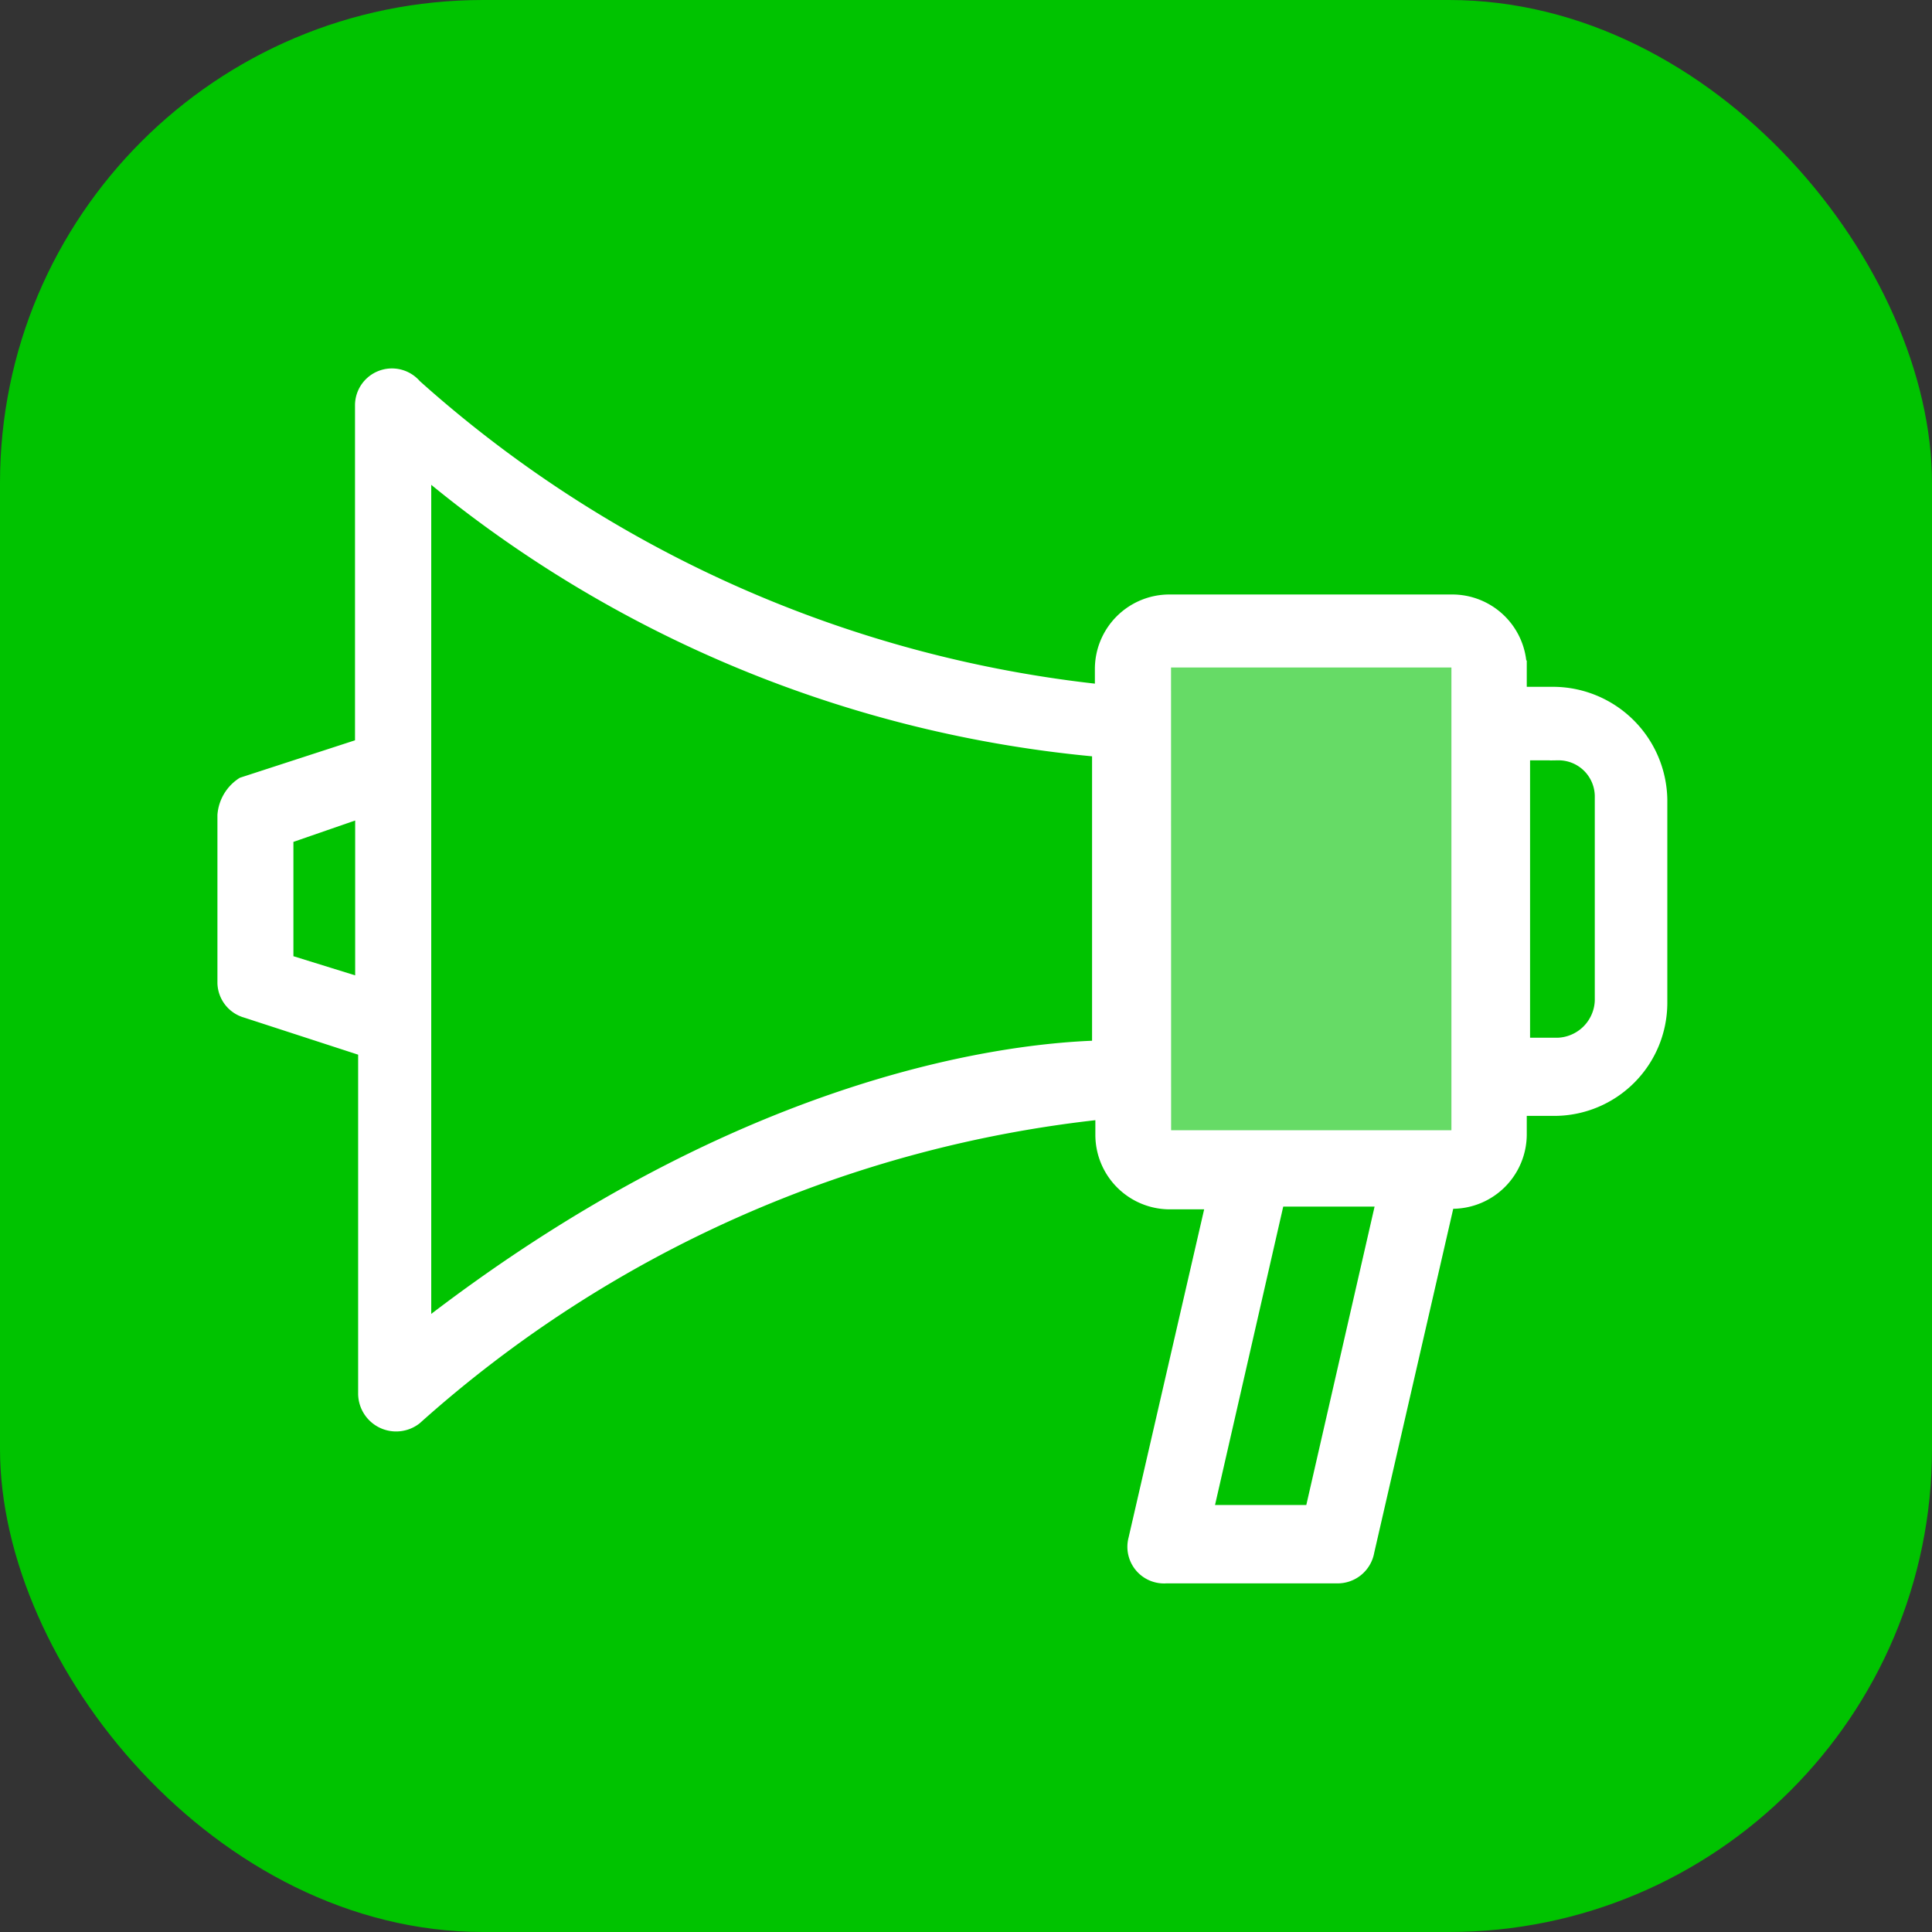<svg xmlns="http://www.w3.org/2000/svg" width="24" height="24"><rect width="100%" height="100%" fill="#333333" stroke="none"/><rect width="24" height="24" fill="#00c300" rx="6"/><path fill="#fff" stroke="#fff" stroke-width=".2" d="M3.545 10.387l.967-.335v2.2l-.967-.3zM5.257 5.81a15.159 15.159 0 008.409 3.494v3.721c-1.339.037-4.577.521-8.409 3.5V5.81zm9.19 2.456a.08.08 0 01.074-.074h3.535a.08.08 0 01.074.074v5.8a.08.08 0 01-.074.074h-3.534a.08.08 0 01-.074-.074zm1.86 10.53h-1.339l.893-3.907h1.34zm2.6-9.451h.446a.55.55 0 01.558.558v2.53a.58.58 0 01-.558.558h-.446zm-15.846 3.2l1.488.484v4.275a.372.372 0 00.6.3 15.211 15.211 0 018.558-3.8v.3a.826.826 0 00.819.819h.558l-.967 4.2a.355.355 0 00.372.446h2.112a.362.362 0 00.372-.3l1-4.353h.074a.826.826 0 00.819-.819v-.335h.446a1.305 1.305 0 001.3-1.3v-2.53a1.323 1.323 0 00-1.3-1.3h-.446v-.328a.826.826 0 00-.819-.819h-3.525a.826.826 0 00-.821.819v.3a15.211 15.211 0 01-8.558-3.8.359.359 0 00-.633.223v4.242l-1.488.484a.493.493 0 00-.221.374v2.084a.357.357 0 00.26.334z"/><path fill="#fff" d="M14 8h4.5v6.5H14z" opacity=".4"/></svg>